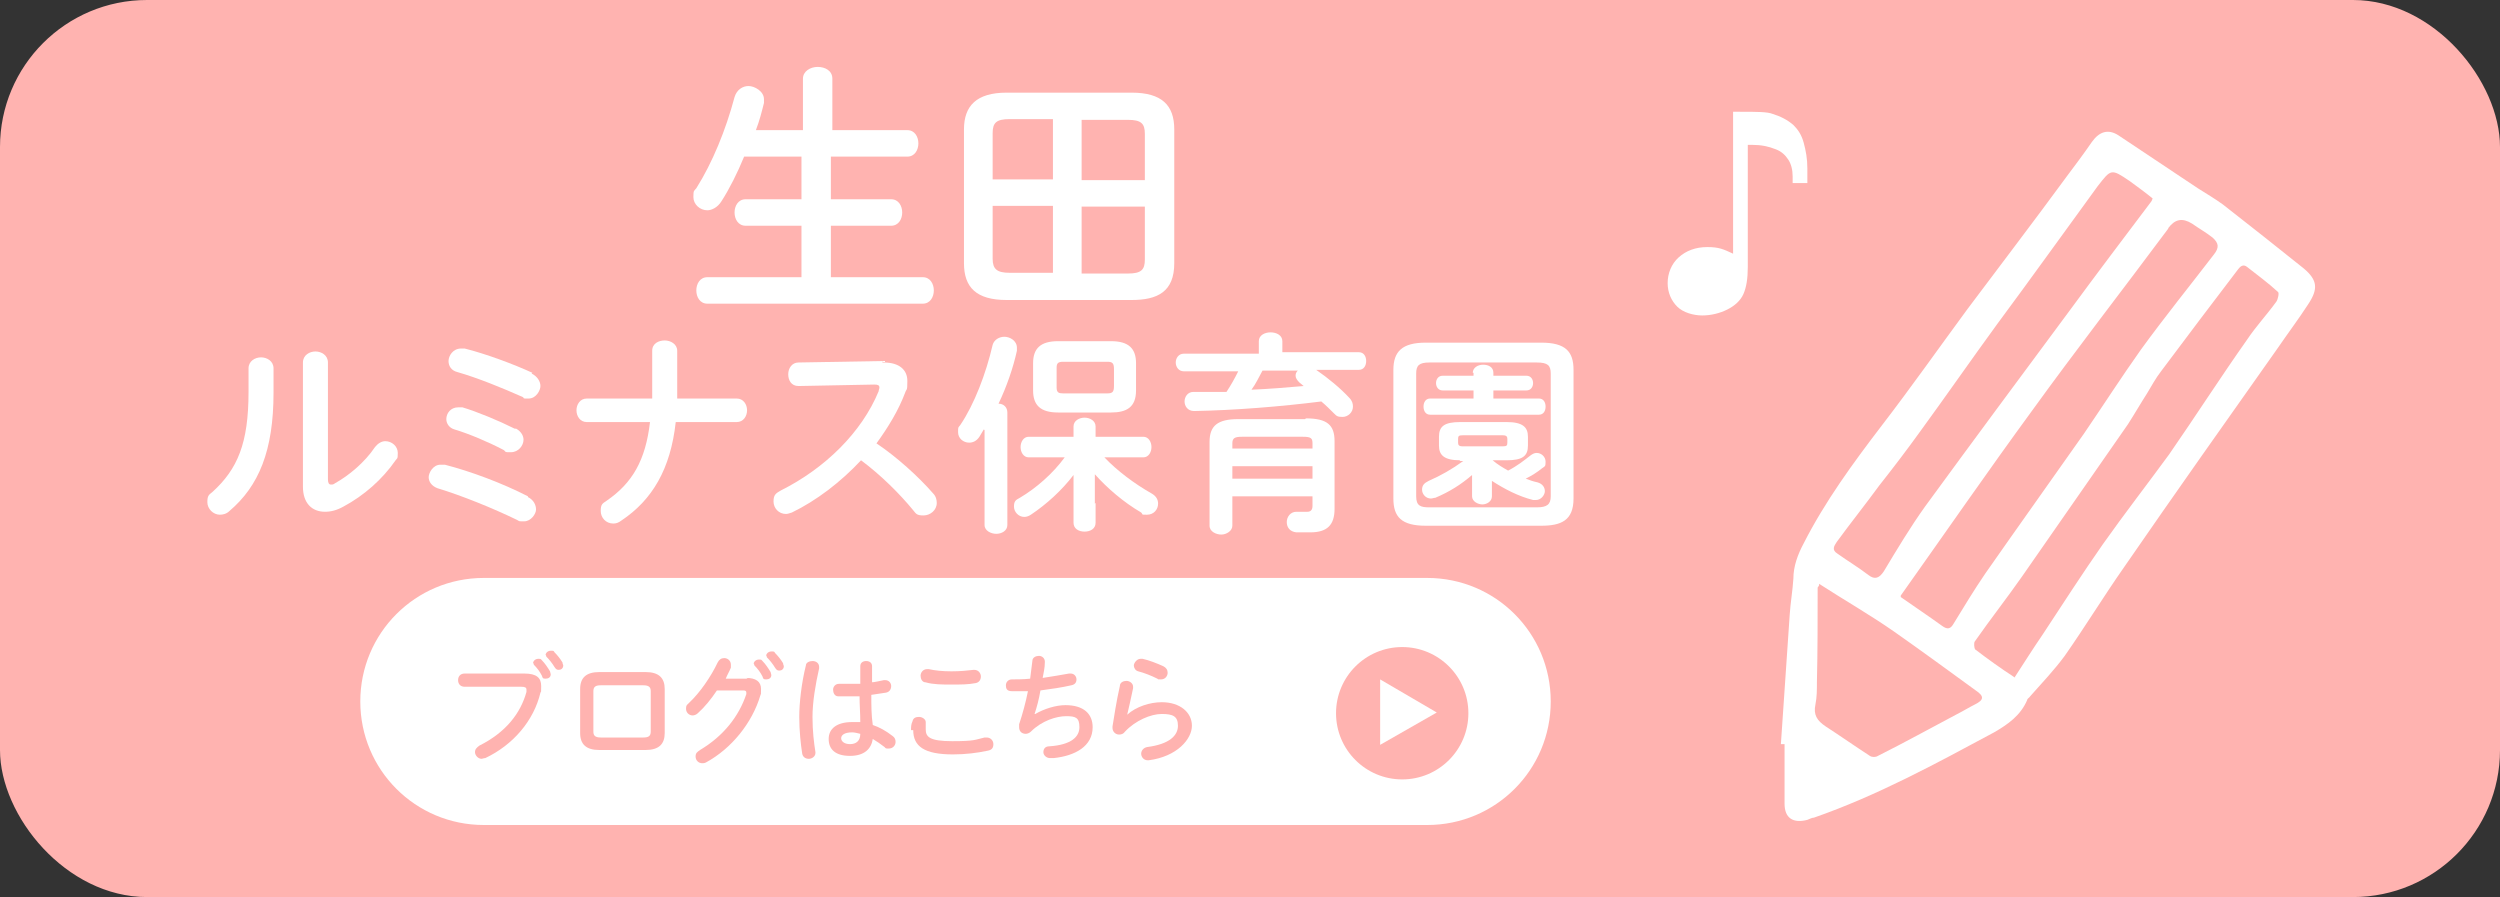 <?xml version="1.0" encoding="UTF-8"?>
<svg xmlns="http://www.w3.org/2000/svg" version="1.1" viewBox="0 0 340 122">
  <rect x="0" y="0" width="340" height="122" fill="#333333" stroke="none"/>
  <defs>
    <style>
      .cls-1 {
        fill: #ffb3b0;
      }

      .cls-2 {
        isolation: isolate;
      }

      .cls-3 {
        fill: #fff;
      }
    </style>
  </defs>
  <!-- Generator: Adobe Illustrator 28.7.1, SVG Export Plug-In . SVG Version: 1.2.0 Build 142)  -->
  <g>
    <g id="_レイヤー_2">
      <g id="_レイヤー_1-2">
        <g>
          <rect class="cls-1" width="340" height="122" rx="20" ry="20"/>
          <path class="cls-3" d="M242.2,101.2c.4-5.9.8-11.7,1.2-17.6.1-1.6.4-3.3.5-4.9,0-1.7.6-3.3,1.4-4.8,2.9-5.7,6.7-10.9,10.6-16,4-5.2,7.8-10.6,11.7-15.9,4.5-6,9-11.9,13.4-17.9,1.2-1.6,2.4-3.2,3.5-4.8,1-1.4,2.2-1.8,3.6-.9,3.6,2.4,7.2,4.8,10.8,7.2,1.1.7,2.3,1.4,3.4,2.2,3.7,2.9,7.4,5.8,11,8.7,1.9,1.6,2,2.8.6,4.9-1.3,2-2.8,4-4.1,5.9-7,9.9-14,19.8-20.9,29.8-2.8,4-5.3,8.1-8.1,12.1-1.4,1.9-3.1,3.7-4.7,5.5-.1.2-.4.3-.4.5-.9,2.1-2.6,3.3-4.5,4.4-8,4.3-15.9,8.6-24.5,11.6-.3,0-.6.2-.9.3-1.9.5-3.1-.2-3.1-2.2,0-2.7,0-5.4,0-8.1-.2,0-.4,0-.6,0h0ZM258.5,81.2c2,1.4,3.8,2.6,5.6,3.9.8.6,1.2.4,1.6-.3,1.4-2.3,2.8-4.6,4.3-6.8,4.4-6.3,8.9-12.6,13.4-19,2.6-3.8,5.1-7.7,7.8-11.5,3.2-4.4,6.6-8.6,9.9-12.9.7-.9.7-1.5-.2-2.3-.9-.7-1.8-1.2-2.8-1.9-1.3-.8-2.3-.6-3.2.6,0,0,0,.1-.1.2-6.1,8.2-12.4,16.3-18.4,24.6-6,8.2-11.8,16.6-17.9,25.2h0ZM292.9,27.1c-1.1-.9-2.2-1.7-3.3-2.5-2.5-1.7-2.5-1.6-4.3.7,0,0,0,0,0,0-4.6,6.3-9.1,12.6-13.7,18.8-3.5,4.8-6.9,9.7-10.4,14.5-1.8,2.5-3.7,5-5.6,7.4-1.9,2.6-3.9,5.1-5.8,7.7-.4.6-.7,1.1.1,1.6,1.4,1,2.9,1.9,4.2,2.9.9.7,1.5.4,2.1-.5,1.8-3,3.6-6,5.6-8.8,6.5-8.9,13.1-17.8,19.7-26.7,3.6-4.9,7.3-9.8,11-14.7.2-.2.2-.5.4-.8h0ZM274,92.1c1.3-2,2.5-3.9,3.8-5.8,2.7-4.1,5.4-8.3,8.2-12.3,2.9-4.1,6-8.1,9-12.2,3.6-5.2,7-10.5,10.6-15.6,1.2-1.8,2.7-3.4,4-5.2.2-.3.4-1.2.2-1.3-1.3-1.2-2.8-2.3-4.2-3.4-.5-.4-.9-.1-1.2.3-3.5,4.6-7,9.2-10.5,13.9-.7.9-1.3,2-1.9,3-.9,1.4-1.7,2.8-2.6,4.2-4.8,6.9-9.6,13.8-14.4,20.7-2.1,3-4.3,5.8-6.4,8.8-.2.2-.1.9,0,1.1,1.7,1.3,3.5,2.6,5.5,3.9h0ZM247.4,79.6c-.1.2-.2.3-.2.3,0,4.3,0,8.6-.1,12.9,0,1,0,2-.2,3-.3,1.4.2,2.2,1.4,3,2,1.3,4,2.7,6,4,.3.2.8.2,1.1,0,3.6-1.8,7.2-3.8,10.8-5.7.8-.4,1.6-.9,2.4-1.3,1.2-.6,1.3-1.1.1-1.9-3.7-2.7-7.4-5.4-11.1-8-3.3-2.3-6.8-4.3-10.2-6.5h0Z"/>
          <g class="cls-2">
            <g class="cls-2">
              <path class="cls-3" d="M235.8,15.2h.8c2.3,0,3.8,0,4.5.3,1,.3,2,.8,2.8,1.5.6.6,1.1,1.3,1.4,2.4s.5,2.2.5,3.5v2h-2v-.9c0-.9-.2-1.7-.6-2.3-.4-.6-.9-1.1-1.7-1.4-1-.4-2-.6-3.2-.6h-.6v16.6c0,1.6-.2,2.8-.6,3.7-.4.9-1.2,1.6-2.2,2.1-1,.5-2.2.8-3.4.8s-2.6-.4-3.4-1.2c-.8-.8-1.3-1.9-1.3-3.2s.5-2.6,1.5-3.5c1-.9,2.3-1.4,3.9-1.4s2.2.3,3.5.9V15.2Z"/>
            </g>
          </g>
          <g>
            <g class="cls-2">
              <g class="cls-2">
                <path class="cls-3" d="M123.4,17.7c1,0,1.5.9,1.5,1.8s-.5,1.8-1.5,1.8h-10.4v5.8h8.2c1,0,1.5.9,1.5,1.8s-.5,1.8-1.5,1.8h-8.2v7h12.5c1,0,1.5.9,1.5,1.8s-.5,1.8-1.5,1.8h-29.3c-1,0-1.5-.9-1.5-1.8s.5-1.8,1.5-1.8h12.8v-7h-7.6c-1,0-1.5-.9-1.5-1.8s.5-1.8,1.5-1.8h7.6v-5.8h-7.8c-.9,2.2-2,4.4-3.1,6.1-.5.8-1.3,1.2-1.9,1.2-1,0-1.9-.8-1.9-1.8s.1-.8.4-1.2c2.2-3.5,4-7.9,5.2-12.4.3-1,1.1-1.5,1.9-1.5s2.1.7,2.1,1.8,0,.3,0,.5c-.3,1.2-.6,2.4-1.1,3.7h6.4v-7c0-1,1-1.6,2-1.6s2,.5,2,1.6v7h10.4Z"/>
                <path class="cls-3" d="M136.9,40.8c-4.1,0-5.8-1.7-5.8-5v-18.2c0-3.2,1.7-5,5.8-5h17c4.1,0,5.8,1.7,5.8,5v18.2c0,3.9-2.3,5-5.8,5h-17ZM137.3,16.2c-1.8,0-2.3.5-2.3,1.9v6.3h8.2v-8.2h-5.9ZM135,28v7.2c0,1.4.6,1.9,2.3,1.9h5.9v-9.1h-8.2ZM147.1,24.5h8.6v-6.3c0-1.4-.5-1.9-2.3-1.9h-6.3v8.2ZM147.1,37.2h6.3c1.8,0,2.3-.5,2.3-1.9v-7.2h-8.6v9.1Z"/>
              </g>
            </g>
            <g class="cls-2">
              <g class="cls-2">
                <path class="cls-3" d="M33.8,50.1c0-1,.9-1.5,1.7-1.5s1.7.5,1.7,1.5v3.3c0,7.9-2,12.7-6,16.1-.4.4-.9.5-1.3.5-.9,0-1.7-.8-1.7-1.7s.2-1,.7-1.4c3.4-3.1,4.9-6.6,4.9-13.6v-3.1ZM44.6,65.2c0,.4.1.7.4.7s.3,0,.6-.2c1.8-1,4-2.8,5.4-4.9.4-.5.9-.8,1.4-.8.9,0,1.7.7,1.7,1.6s-.1.7-.3,1c-1.8,2.6-4.3,4.8-7.1,6.3-.9.5-1.7.7-2.5.7-1.8,0-3-1.2-3-3.4v-16.9c0-1,.9-1.5,1.7-1.5s1.7.5,1.7,1.5v15.9Z"/>
                <path class="cls-3" d="M71.8,67.6c.8.4,1.1,1.1,1.1,1.7s-.7,1.6-1.6,1.6-.6,0-1-.2c-3.3-1.6-7.5-3.3-10.8-4.3-.8-.3-1.2-.9-1.2-1.5s.6-1.7,1.6-1.7.4,0,.6,0c3.5.9,7.8,2.5,11.3,4.3ZM70.2,58.3c.7.4,1,1,1,1.5,0,.8-.7,1.7-1.7,1.7s-.6,0-1-.3c-2.1-1.1-4.7-2.2-6.7-2.8-.7-.2-1.1-.8-1.1-1.4,0-.8.6-1.6,1.6-1.6s.4,0,.6,0c2,.6,4.9,1.8,7.1,2.9ZM72.3,50.8c.8.4,1.2,1.1,1.2,1.7s-.6,1.7-1.6,1.7-.5,0-.8-.2c-2.7-1.2-6.1-2.6-8.9-3.4-.8-.2-1.2-.8-1.2-1.5s.6-1.7,1.7-1.7.3,0,.5,0c2.8.7,6.6,2.1,9.2,3.3Z"/>
                <path class="cls-3" d="M88.7,54.2c0-.4,0-.8,0-1.3v-5.2c0-1,.9-1.4,1.7-1.4s1.7.5,1.7,1.4v5.5c0,.3,0,.7,0,1h8.1c.9,0,1.4.8,1.4,1.6s-.5,1.6-1.4,1.6h-8.3c-.7,6.4-3.2,10.6-7.4,13.4-.4.3-.7.4-1.1.4-1,0-1.7-.8-1.7-1.7s.2-1,.8-1.4c3.5-2.4,5.3-5.5,5.9-10.7h-8.6c-.9,0-1.4-.8-1.4-1.6s.5-1.6,1.4-1.6h8.8Z"/>
                <path class="cls-3" d="M120,49.3h.2c2.1,0,3.2,1,3.2,2.5s-.1,1-.3,1.6c-.9,2.4-2.3,4.7-3.9,6.9,2.7,1.8,5.7,4.5,7.7,6.8.4.4.5.9.5,1.3,0,1-.9,1.7-1.8,1.7s-1-.2-1.4-.7c-1.8-2.2-4.4-4.8-7.1-6.8-2.8,3-6.1,5.5-9.4,7.1-.3.1-.6.2-.8.2-1,0-1.7-.8-1.7-1.7s.3-1.1,1-1.5c6-3,11-7.9,13.3-13.5,0-.2.1-.3.1-.5,0-.3-.2-.4-.7-.4l-10.3.2c-1,0-1.4-.8-1.4-1.6s.5-1.6,1.4-1.6l11.5-.2Z"/>
                <path class="cls-3" d="M133.8,58.4l-.6,1c-.4.6-.9.8-1.4.8-.8,0-1.5-.6-1.5-1.4s0-.6.3-1c1.9-2.8,3.5-7,4.4-10.9.2-.7.9-1.1,1.6-1.1s1.7.5,1.7,1.5,0,.3,0,.4c-.5,2.3-1.4,4.9-2.5,7.2.7,0,1.2.5,1.2,1.2v15.3c0,.8-.8,1.2-1.5,1.2s-1.6-.4-1.6-1.2v-12.9ZM149,68.4v2.7c0,.8-.7,1.2-1.5,1.2s-1.5-.4-1.5-1.2v-6.5c-1.6,2.1-3.7,4-5.8,5.4-.3.2-.6.3-.9.3-.8,0-1.4-.7-1.4-1.4s.2-.9.8-1.2c2.2-1.3,4.5-3.3,6.1-5.5h-4.9c-.7,0-1.1-.7-1.1-1.4s.4-1.4,1.1-1.4h6.1v-1.4c0-.8.8-1.2,1.5-1.2s1.5.4,1.5,1.2v1.4h6.5c.7,0,1.1.7,1.1,1.4s-.4,1.4-1.1,1.4h-5.3c1.7,1.8,4.1,3.6,6.4,4.9.7.4.9.9.9,1.4,0,.8-.6,1.5-1.5,1.5s-.5,0-.8-.3c-2.4-1.4-4.6-3.3-6.3-5.2v4ZM143.9,56.1c-2.4,0-3.4-1-3.4-3v-3.7c0-2,1-3,3.4-3h7.2c2.4,0,3.4,1,3.4,3v3.7c0,2.3-1.3,3-3.4,3h-7.2ZM150.6,53.5c.7,0,.9-.2.9-1v-2.3c0-.8-.2-1-.9-1h-6c-.7,0-.9.2-.9.8v2.7c0,.7.3.8.9.8h6Z"/>
                <path class="cls-3" d="M171.2,46.4c0-.8.8-1.2,1.6-1.2s1.6.4,1.6,1.2v1.5h10.4c.7,0,1,.6,1,1.2s-.3,1.2-1,1.2h-5.8c1.6,1.1,3.3,2.5,4.5,3.8.4.4.5.8.5,1.2,0,.8-.7,1.4-1.4,1.4s-.8-.1-1.2-.5c-.5-.5-1.1-1.1-1.7-1.6-5.6.7-11.8,1.2-17.3,1.3-.9,0-1.3-.7-1.3-1.3s.4-1.3,1.2-1.3c1.5,0,3,0,4.5,0,.6-.9,1.1-1.8,1.6-2.8h-7.4c-.7,0-1.1-.6-1.1-1.2s.4-1.2,1.1-1.2h10.2v-1.5ZM177.6,56.9c2.9,0,3.9.9,3.9,3.1v9.2c0,2.2-1,3.2-3.3,3.2s-1.3,0-1.9,0c-.9-.1-1.3-.7-1.3-1.4s.5-1.4,1.3-1.4h.2c.5,0,.9,0,1.3,0s.7-.2.7-.8v-1.3h-10.9v4c0,.7-.8,1.2-1.5,1.2s-1.6-.4-1.6-1.2v-11.4c0-2.2,1.1-3.1,3.9-3.1h9.1ZM168.9,59.4c-1,0-1.3.2-1.3.9v.7h10.9v-.7c0-.7-.2-.9-1.3-.9h-8.3ZM178.5,63.4h-10.9v1.7h10.9v-1.7ZM171.7,50.4c-.5.9-.9,1.8-1.5,2.6,2.4-.1,4.8-.3,7.1-.5-.2-.2-.4-.3-.6-.5-.3-.3-.5-.6-.5-.9s.1-.5.3-.7h-4.8Z"/>
                <path class="cls-3" d="M193.9,71.5c-3.3,0-4.4-1.2-4.4-3.7v-17.5c0-2.5,1.2-3.7,4.4-3.7h15.7c3.3,0,4.4,1.2,4.4,3.7v17.5c0,3-1.7,3.7-4.4,3.7h-15.7ZM209,69c1.4,0,1.9-.4,1.9-1.5v-16.7c0-1.1-.4-1.5-1.9-1.5h-14.6c-1.4,0-1.8.4-1.8,1.5v16.7c0,1.3.6,1.5,1.8,1.5h14.6ZM200.3,50.7c0-.7.7-1.1,1.4-1.1s1.4.3,1.4,1.1v.4h4.5c.6,0,.9.5.9,1s-.3,1-.9,1h-4.5v1.1h6.2c.6,0,.9.5.9,1.1s-.3,1.1-.9,1.1h-14.8c-.6,0-.9-.5-.9-1.1s.3-1.1.9-1.1h5.9v-1.1h-4.2c-.6,0-.9-.5-.9-1s.3-1,.9-1h4.2v-.4ZM198.6,62.6c-2.2,0-2.9-.7-2.9-2v-1.2c0-1.4.7-2,2.9-2h6.3c2.2,0,2.9.7,2.9,2v1.2c0,1.4-.7,2-2.9,2h-1.9c.7.6,1.4,1,2.1,1.4,1.2-.6,2.2-1.4,3.1-2.1.3-.2.5-.3.8-.3.6,0,1.2.5,1.2,1.2s-.1.6-.5.9c-.6.5-1.4,1-2.2,1.4.5.2,1.1.4,1.6.5.7.2,1,.7,1,1.2s-.5,1.2-1.2,1.2-.3,0-.4,0c-2-.5-3.9-1.5-5.6-2.6v2.1c0,.7-.7,1.1-1.3,1.1s-1.4-.4-1.4-1.1v-2.9c-1.5,1.3-3.1,2.3-5,3.1-.2,0-.4.1-.6.1-.7,0-1.2-.6-1.2-1.2s.3-.9.9-1.2c1.6-.7,3.2-1.6,4.7-2.7h-.5ZM204.4,60.7c.5,0,.6-.1.6-.5v-.5c0-.3-.1-.5-.6-.5h-5.5c-.5,0-.6.1-.6.5v.5c0,.3.1.5.6.5h5.5Z"/>
              </g>
            </g>
            <g>
              <path class="cls-3" d="M65.8,78.6h128.3c9.3,0,16.8,7.5,16.8,16.8h0c0,9.3-7.5,16.8-16.8,16.8H65.8c-9.3,0-16.8-7.5-16.8-16.8h0c0-9.3,7.5-16.8,16.8-16.8Z"/>
              <g>
                <g class="cls-2">
                  <g class="cls-2">
                    <path class="cls-1" d="M71.3,91.6c1.7,0,2.3.6,2.3,1.7s0,.6-.1.9c-.9,3.8-3.7,7.1-7.5,8.9-.2,0-.4.1-.5.1-.5,0-.9-.5-.9-.9s.2-.6.6-.9c3.6-1.8,5.6-4.4,6.4-7.3,0-.1,0-.2,0-.3,0-.3-.2-.4-.7-.4h-7.7c-.6,0-.9-.4-.9-.9s.3-.9.9-.9h8.2ZM72.5,90.2c0-.3.3-.6.7-.6s.3,0,.5.2c.4.4.8,1,1.1,1.5,0,.1.1.3.1.4,0,.4-.3.6-.7.6s-.4-.1-.5-.4c-.3-.6-.7-1.1-1.1-1.5,0-.1-.1-.2-.1-.4ZM74.2,89.1c0-.3.3-.6.7-.6s.4,0,.5.2c.4.4.8.9,1.1,1.4,0,.2.1.3.1.4,0,.4-.3.6-.6.6s-.4-.1-.6-.4c-.3-.5-.7-1-1.1-1.4,0-.1-.1-.2-.1-.4Z"/>
                    <path class="cls-1" d="M81.5,102c-1.8,0-2.6-.8-2.6-2.3v-6c0-1.5.8-2.3,2.6-2.3h6.3c1.8,0,2.6.8,2.6,2.3v6c0,1.5-.8,2.3-2.6,2.3h-6.3ZM87.5,100.3c.7,0,1-.2,1-.8v-5.5c0-.5-.2-.8-1-.8h-5.8c-.7,0-1,.2-1,.8v5.5c0,.5.2.8,1,.8h5.8Z"/>
                    <path class="cls-1" d="M101.5,92.2c1.3,0,2,.5,2,1.5s0,.5-.1.9c-1.1,3.7-3.9,7.2-7.4,9.1-.2.1-.4.1-.5.1-.5,0-.9-.4-.9-.9s.2-.6.6-.9c3.2-1.9,5.3-4.6,6.3-7.6,0,0,0-.2,0-.2,0-.2-.1-.3-.4-.3h-3.6c-.8,1.2-1.7,2.3-2.6,3.1-.2.2-.5.3-.7.3-.5,0-.9-.4-.9-.9s.1-.5.4-.8c1.5-1.4,3-3.6,3.9-5.5.2-.4.5-.6.9-.6s.9.3.9.9,0,.2,0,.4c-.2.5-.5,1-.7,1.5h3ZM102.5,90.3c0-.3.3-.6.7-.6s.3,0,.5.2c.4.4.8,1,1.1,1.5,0,.1.1.3.1.4,0,.4-.3.6-.7.6s-.4-.1-.5-.4c-.3-.6-.7-1.1-1.1-1.5,0-.1-.1-.2-.1-.4ZM104.2,89.2c0-.3.3-.6.7-.6s.4,0,.5.2c.4.4.8.9,1.1,1.4,0,.2.1.3.1.4,0,.4-.3.6-.6.6s-.4-.1-.6-.4c-.3-.5-.7-1-1.1-1.4,0-.1-.1-.2-.1-.4Z"/>
                    <path class="cls-1" d="M110.5,89.9c.5,0,.9.3.9.8s0,.1,0,.2c-.5,2.2-.9,4.6-.9,6.6s.2,3.5.4,4.8c0,0,0,0,0,.1,0,.5-.5.8-.9.8s-.8-.2-.9-.7c-.2-1.3-.4-3.1-.4-5s.3-4.6.9-7c0-.4.5-.6.9-.6ZM118.4,92.8c.6,0,1.2-.2,1.8-.3,0,0,.1,0,.2,0,.5,0,.8.4.8.8s-.2.8-.7.9c-.6.1-1.3.2-2,.3,0,1.4,0,2.8.2,4.1.9.3,1.8.8,2.7,1.5.3.2.4.5.4.8,0,.5-.4.9-.9.9s-.4,0-.6-.2c-.5-.4-1.1-.8-1.6-1.1-.2,1.3-1.1,2.3-3.1,2.3s-2.9-.9-2.9-2.3,1.1-2.3,3.2-2.3.7,0,1.1,0c0-1.2-.1-2.3-.1-3.5-.7,0-1.4,0-2,0s-.6,0-.9,0c-.5,0-.7-.5-.7-.9s.3-.8.8-.8.6,0,.9,0c.6,0,1.3,0,2,0v-2.4c0-.5.4-.7.8-.7s.8.2.8.7v2.2ZM117,99.8c-.4-.1-.8-.2-1.1-.2-1.1,0-1.5.4-1.5.8s.4.8,1.2.8,1.4-.4,1.4-1.4Z"/>
                    <path class="cls-1" d="M123.9,99.3c0-.4,0-.8.2-1.2.1-.5.5-.6.9-.6s.9.3.9.7,0,.1,0,.2c0,.2,0,.6,0,.8,0,1,.5,1.6,3.6,1.6s3.1-.2,4.4-.5c0,0,.2,0,.3,0,.5,0,.9.4.9.9s-.2.8-.8.9c-1.4.3-3,.5-4.7.5-3.9,0-5.4-1.1-5.4-3.3ZM129.4,91.3c1.2,0,2.2-.1,3-.2,0,0,0,0,.1,0,.6,0,.9.5.9.9s-.2.8-.7.9c-1,.2-2.1.2-3.3.2s-2.5,0-3.5-.3c-.5,0-.7-.5-.7-.9s.3-.9.9-.9.1,0,.2,0c.9.2,1.9.3,3.1.3Z"/>
                    <path class="cls-1" d="M140.8,97.1c1.2-.7,2.8-1.2,4.1-1.2,2.5,0,3.7,1.2,3.7,3,0,2.6-2.4,3.9-5.3,4.2-.3,0-.4,0-.5,0-.5,0-.9-.4-.9-.8s.2-.8.8-.8c3-.2,4.1-1.3,4.1-2.6s-.5-1.5-1.8-1.5-3.3.6-4.8,2.1c-.2.2-.5.3-.7.3-.5,0-.9-.3-.9-.9s0-.2,0-.4c.5-1.5.9-3,1.2-4.5-.8,0-1.5,0-2.2,0s-.8-.4-.8-.8.3-.8.8-.8,1.6,0,2.5-.1c.1-.8.2-1.6.3-2.4,0-.5.5-.7.9-.7s.8.3.8.8h0c0,.9-.2,1.6-.3,2.2,1.3-.2,2.5-.4,3.6-.6,0,0,.2,0,.2,0,.5,0,.8.4.8.8s-.2.7-.7.8c-1.3.3-2.7.5-4.2.7-.2,1.2-.5,2.3-.8,3.2h0Z"/>
                    <path class="cls-1" d="M153.3,97.2c1.2-1.1,3.1-1.7,4.7-1.7,2.5,0,4.1,1.4,4.1,3.2s-2,4.2-5.9,4.7c0,0,0,0-.1,0-.6,0-.9-.5-.9-.9s.3-.8.8-.9c3.1-.4,4.2-1.6,4.2-2.9s-.7-1.6-2.2-1.6-3.6.9-5,2.4c-.2.3-.5.4-.8.4-.5,0-.9-.4-.9-.9s0-.1,0-.2c.2-1.2.5-3.3,1-5.5,0-.5.5-.7.9-.7s.9.3.9.8,0,.1,0,.2c-.3,1.5-.6,2.7-.8,3.6h0ZM158.2,90.6c.4.2.6.5.6.9s-.3.9-.9.9-.3,0-.5-.1c-.8-.4-1.8-.8-2.6-1-.4-.1-.6-.5-.6-.8s.4-.9.9-.9.2,0,.3,0c.9.2,1.9.6,2.8,1Z"/>
                  </g>
                </g>
                <g>
                  <circle class="cls-1" cx="190.7" cy="97" r="9"/>
                  <polygon class="cls-3" points="195.4 96.9 187.7 92.4 187.7 101.3 195.4 96.9"/>
                </g>
              </g>
            </g>
          </g>
        </g>
      </g>
    </g>
  </g>
</svg>